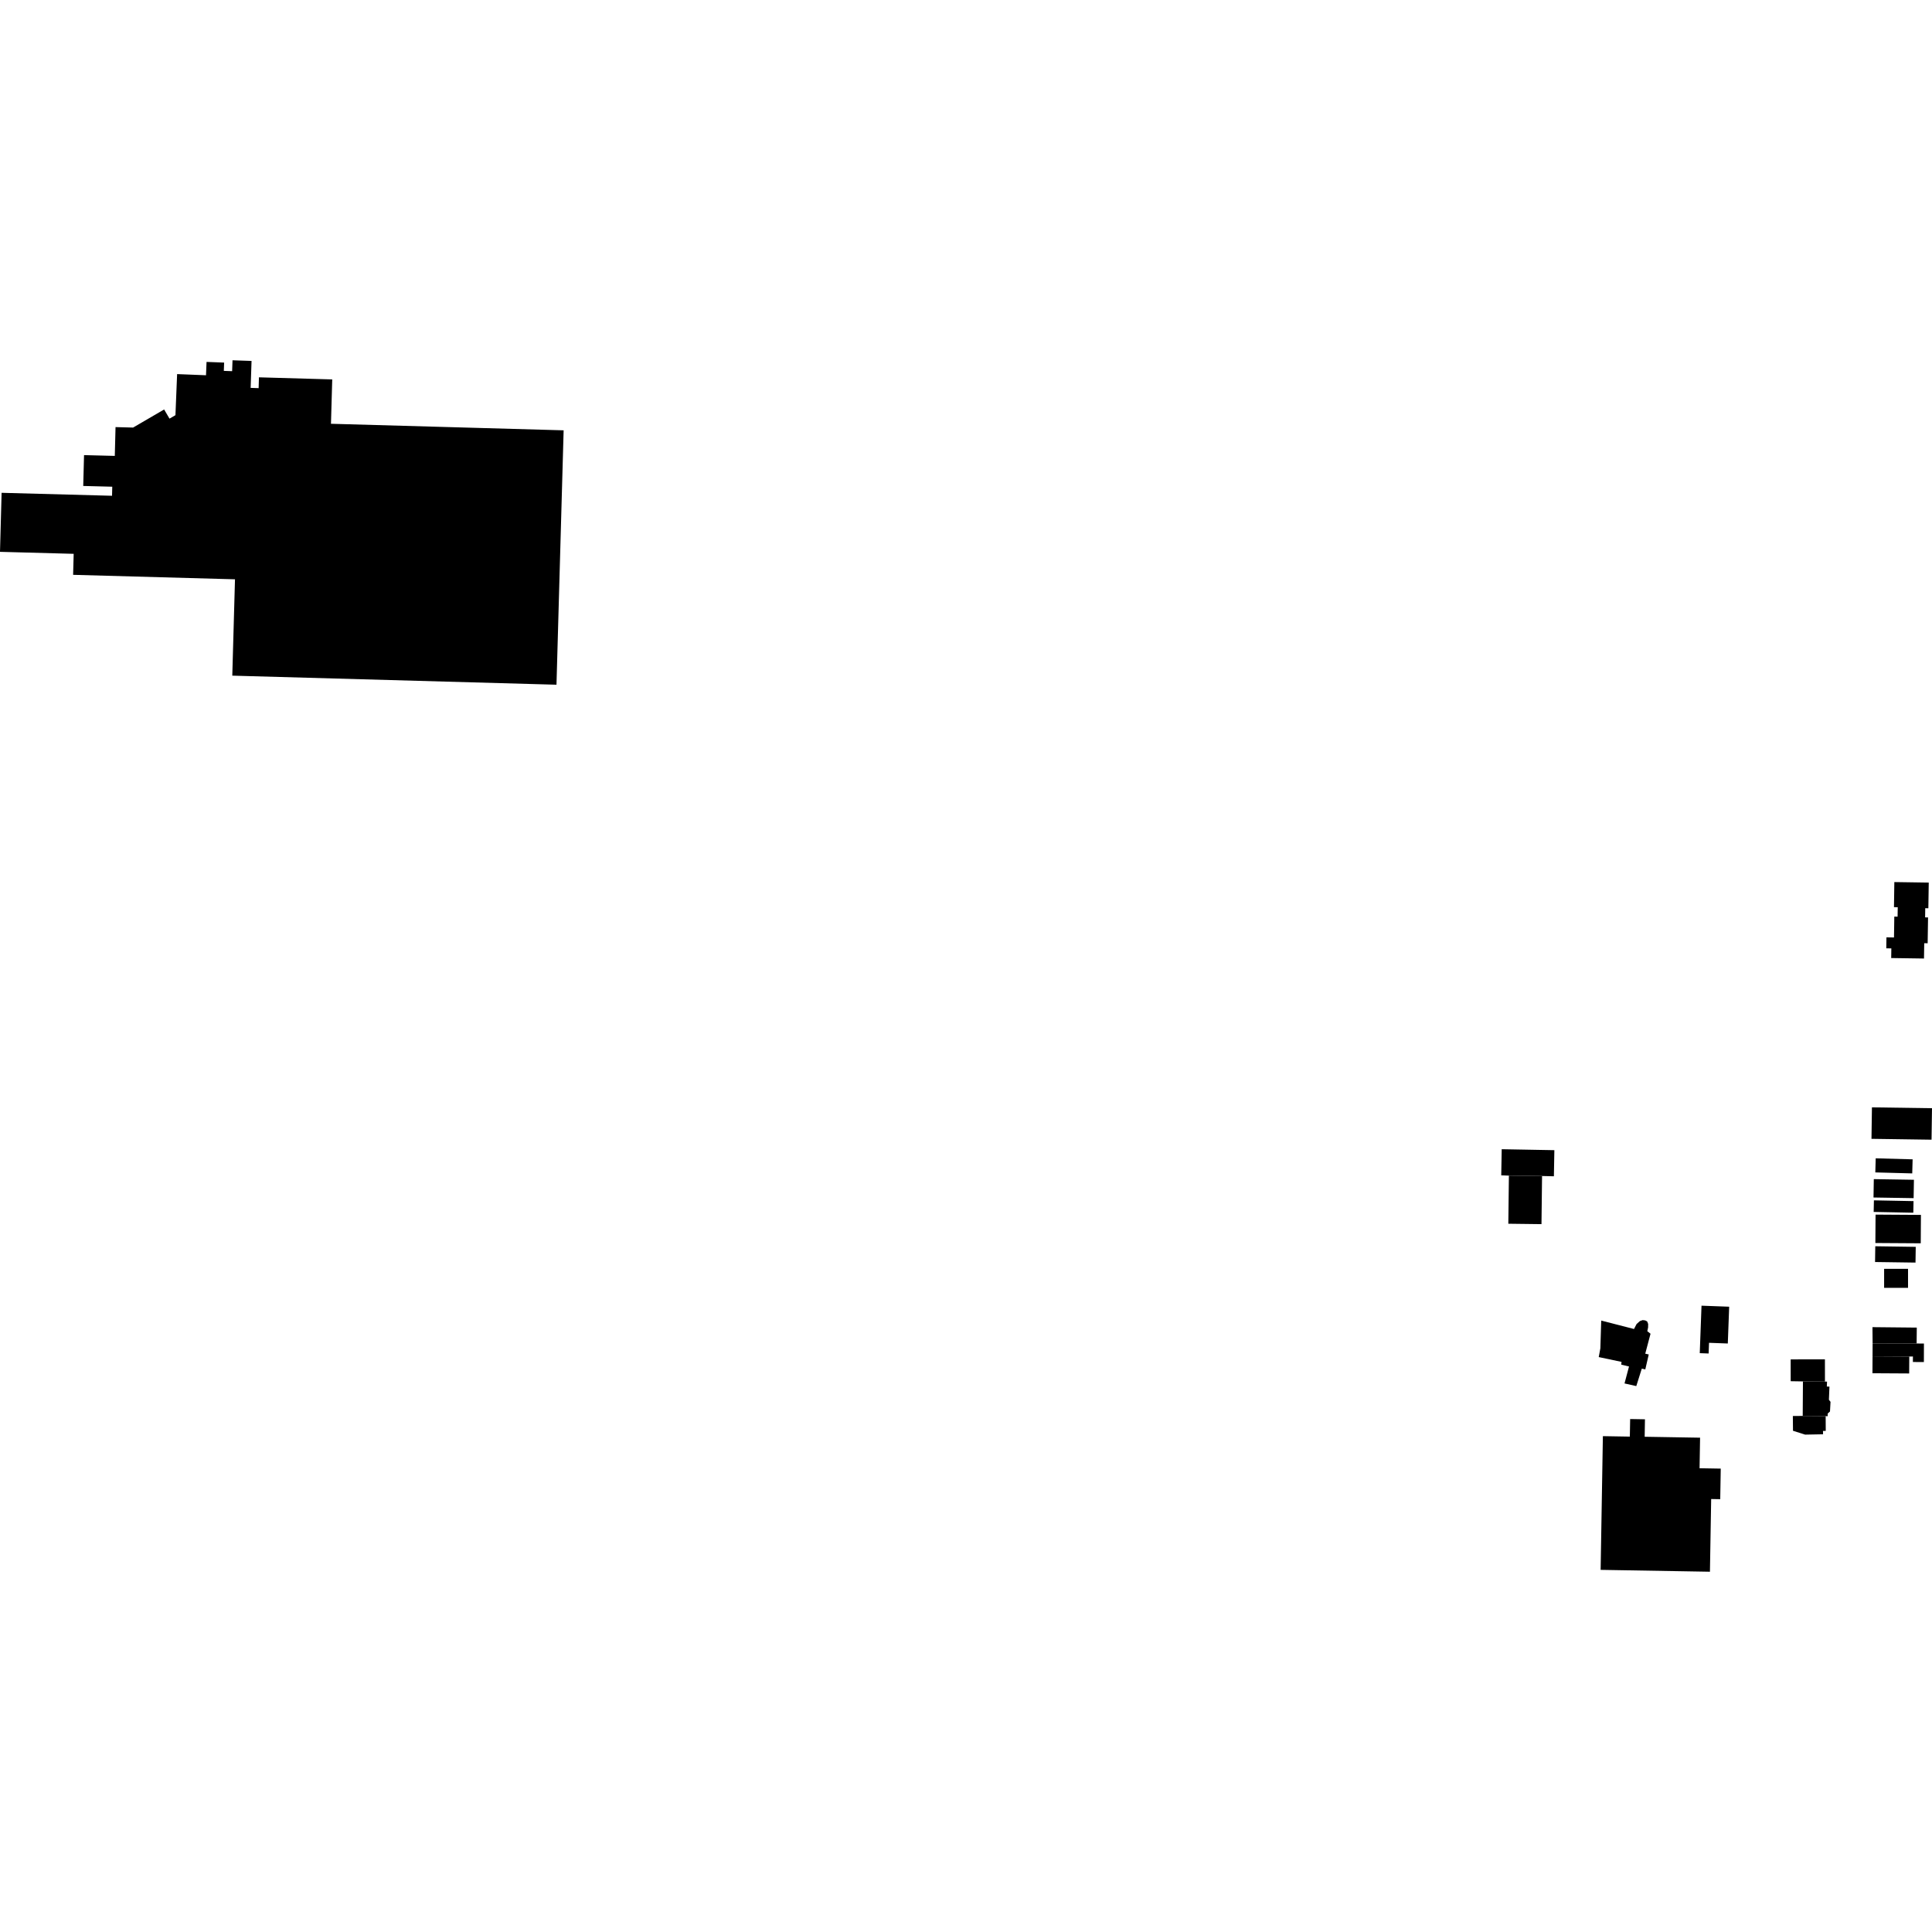 <?xml version="1.0" encoding="utf-8" standalone="no"?>
<!DOCTYPE svg PUBLIC "-//W3C//DTD SVG 1.1//EN"
  "http://www.w3.org/Graphics/SVG/1.1/DTD/svg11.dtd">
<!-- Created with matplotlib (https://matplotlib.org/) -->
<svg height="288pt" version="1.1" viewBox="0 0 288 288" width="288pt" xmlns="http://www.w3.org/2000/svg" xmlns:xlink="http://www.w3.org/1999/xlink">
 <defs>
  <style type="text/css">
*{stroke-linecap:butt;stroke-linejoin:round;}
  </style>
 </defs>
 <g id="figure_1">
  <g id="patch_1">
   <path d="M 0 288 
L 288 288 
L 288 0 
L 0 0 
z
" style="fill:none;opacity:0;"/>
  </g>
  <g id="axes_1">
   <g id="PatchCollection_1">
    <path clip-path="url(#pdd11b2aa34)" d="M 84.02 64.148 
L 49.337 63.172 
L 49.525 56.559 
L 38.601 56.247 
L 38.553 57.86 
L 37.363 57.822 
L 37.498 53.804 
L 34.661 53.706 
L 34.603 55.331 
L 33.365 55.286 
L 33.411 54.05 
L 30.79 53.949 
L 30.709 55.94 
L 26.402 55.766 
L 26.153 61.89 
L 25.267 62.405 
L 24.466 61.039 
L 19.84 63.736 
L 17.223 63.667 
L 17.112 67.96 
L 12.527 67.843 
L 12.407 72.442 
L 16.735 72.552 
L 16.701 73.904 
L 0.239 73.462 
L 0 82.261 
L 10.983 82.558 
L 10.899 85.688 
L 35.03 86.357 
L 34.627 100.718 
L 82.954 102.069 
L 84.02 64.148 
"/>
    <path clip-path="url(#pdd11b2aa34)" d="M 223.787 175.204 
L 224.929 175.247 
L 229.872 175.305 
L 231.636 175.347 
L 231.707 171.455 
L 223.858 171.312 
L 223.787 175.204 
"/>
    <path clip-path="url(#pdd11b2aa34)" d="M 224.929 175.247 
L 224.843 182.42 
L 229.786 182.481 
L 229.872 175.305 
L 224.929 175.247 
"/>
    <path clip-path="url(#pdd11b2aa34)" d="M 253.642 194.637 
L 257.765 194.789 
L 257.561 200.273 
L 254.761 200.17 
L 254.701 201.763 
L 253.38 201.714 
L 253.642 194.637 
"/>
    <path clip-path="url(#pdd11b2aa34)" d="M 279.607 172.669 
L 279.55 174.769 
L 285.054 174.917 
L 285.111 172.82 
L 279.607 172.669 
"/>
    <path clip-path="url(#pdd11b2aa34)" d="M 279.326 175.771 
L 285.306 175.867 
L 285.261 178.605 
L 279.281 178.509 
L 279.326 175.771 
"/>
    <path clip-path="url(#pdd11b2aa34)" d="M 279.047 165.071 
L 288 165.2 
L 287.932 169.892 
L 278.979 169.763 
L 279.047 165.071 
"/>
    <path clip-path="url(#pdd11b2aa34)" d="M 279.586 181.06 
L 286.349 181.103 
L 286.322 185.336 
L 279.558 185.293 
L 279.586 181.06 
"/>
    <path clip-path="url(#pdd11b2aa34)" d="M 279.34 178.933 
L 285.247 179.048 
L 285.215 180.776 
L 279.306 180.661 
L 279.34 178.933 
"/>
    <path clip-path="url(#pdd11b2aa34)" d="M 279.545 185.778 
L 285.576 185.865 
L 285.541 188.211 
L 279.512 188.127 
L 279.545 185.778 
"/>
    <path clip-path="url(#pdd11b2aa34)" d="M 280.862 189.146 
L 284.428 189.144 
L 284.428 191.978 
L 280.862 191.98 
L 280.862 189.146 
"/>
    <path clip-path="url(#pdd11b2aa34)" d="M 282.386 131.489 
L 287.515 131.565 
L 287.456 135.393 
L 286.993 135.384 
L 286.973 136.752 
L 287.411 136.76 
L 287.352 140.611 
L 286.841 140.604 
L 286.807 142.886 
L 281.918 142.814 
L 281.939 141.376 
L 281.185 141.363 
L 281.208 139.728 
L 282.334 139.746 
L 282.381 136.635 
L 282.87 136.644 
L 282.893 135.239 
L 282.331 135.228 
L 282.386 131.489 
"/>
    <path clip-path="url(#pdd11b2aa34)" d="M 279.125 197.836 
L 279.147 200.253 
L 285.708 200.274 
L 285.732 197.903 
L 279.125 197.836 
"/>
    <path clip-path="url(#pdd11b2aa34)" d="M 279.147 200.253 
L 285.708 200.274 
L 286.798 200.279 
L 286.79 203.036 
L 285.152 203.031 
L 285.156 202.209 
L 284.612 202.218 
L 279.138 202.185 
L 279.147 200.253 
"/>
    <path clip-path="url(#pdd11b2aa34)" d="M 279.138 202.185 
L 284.612 202.218 
L 284.597 204.739 
L 279.123 204.707 
L 279.138 202.185 
"/>
    <path clip-path="url(#pdd11b2aa34)" d="M 266.933 202.642 
L 272.038 202.635 
L 272.043 205.948 
L 268.762 205.924 
L 266.936 205.894 
L 266.933 202.642 
"/>
    <path clip-path="url(#pdd11b2aa34)" d="M 272.043 205.948 
L 268.762 205.924 
L 268.728 211.069 
L 272.148 211.098 
L 272.449 211.111 
L 272.452 210.713 
L 272.793 210.408 
L 272.873 208.968 
L 272.632 208.659 
L 272.712 206.702 
L 272.322 206.688 
L 272.353 205.958 
L 272.043 205.948 
"/>
    <path clip-path="url(#pdd11b2aa34)" d="M 268.728 211.069 
L 272.148 211.098 
L 272.161 213.298 
L 271.75 213.305 
L 271.76 213.806 
L 269.086 213.857 
L 267.279 213.282 
L 267.257 211.082 
L 268.728 211.069 
"/>
    <path clip-path="url(#pdd11b2aa34)" d="M 243.004 211.533 
L 245.211 211.571 
L 245.168 214.175 
L 253.428 214.314 
L 253.351 218.869 
L 256.509 218.923 
L 256.432 223.481 
L 255.081 223.457 
L 254.897 234.294 
L 238.603 234.016 
L 238.939 214.085 
L 242.958 214.153 
L 243.004 211.533 
"/>
    <path clip-path="url(#pdd11b2aa34)" d="M 243.919 206.622 
L 242.164 206.227 
L 242.835 203.701 
L 241.677 203.424 
L 241.719 203.014 
L 238.321 202.297 
L 238.563 200.996 
L 238.692 196.856 
L 243.579 198.112 
L 243.965 197.371 
L 244.457 196.931 
L 244.87 196.787 
L 245.243 196.83 
L 245.542 196.984 
L 245.686 197.358 
L 245.679 197.878 
L 245.56 198.438 
L 246.041 198.817 
L 245.255 201.791 
L 245.776 201.909 
L 245.261 204.14 
L 244.739 204.022 
L 243.919 206.622 
"/>
   </g>
  </g>
 </g>
 <defs>
  <clipPath id="pdd11b2aa34">
   <rect height="180.588" width="288" x="0" y="53.706"/>
  </clipPath>
 </defs>
</svg>
